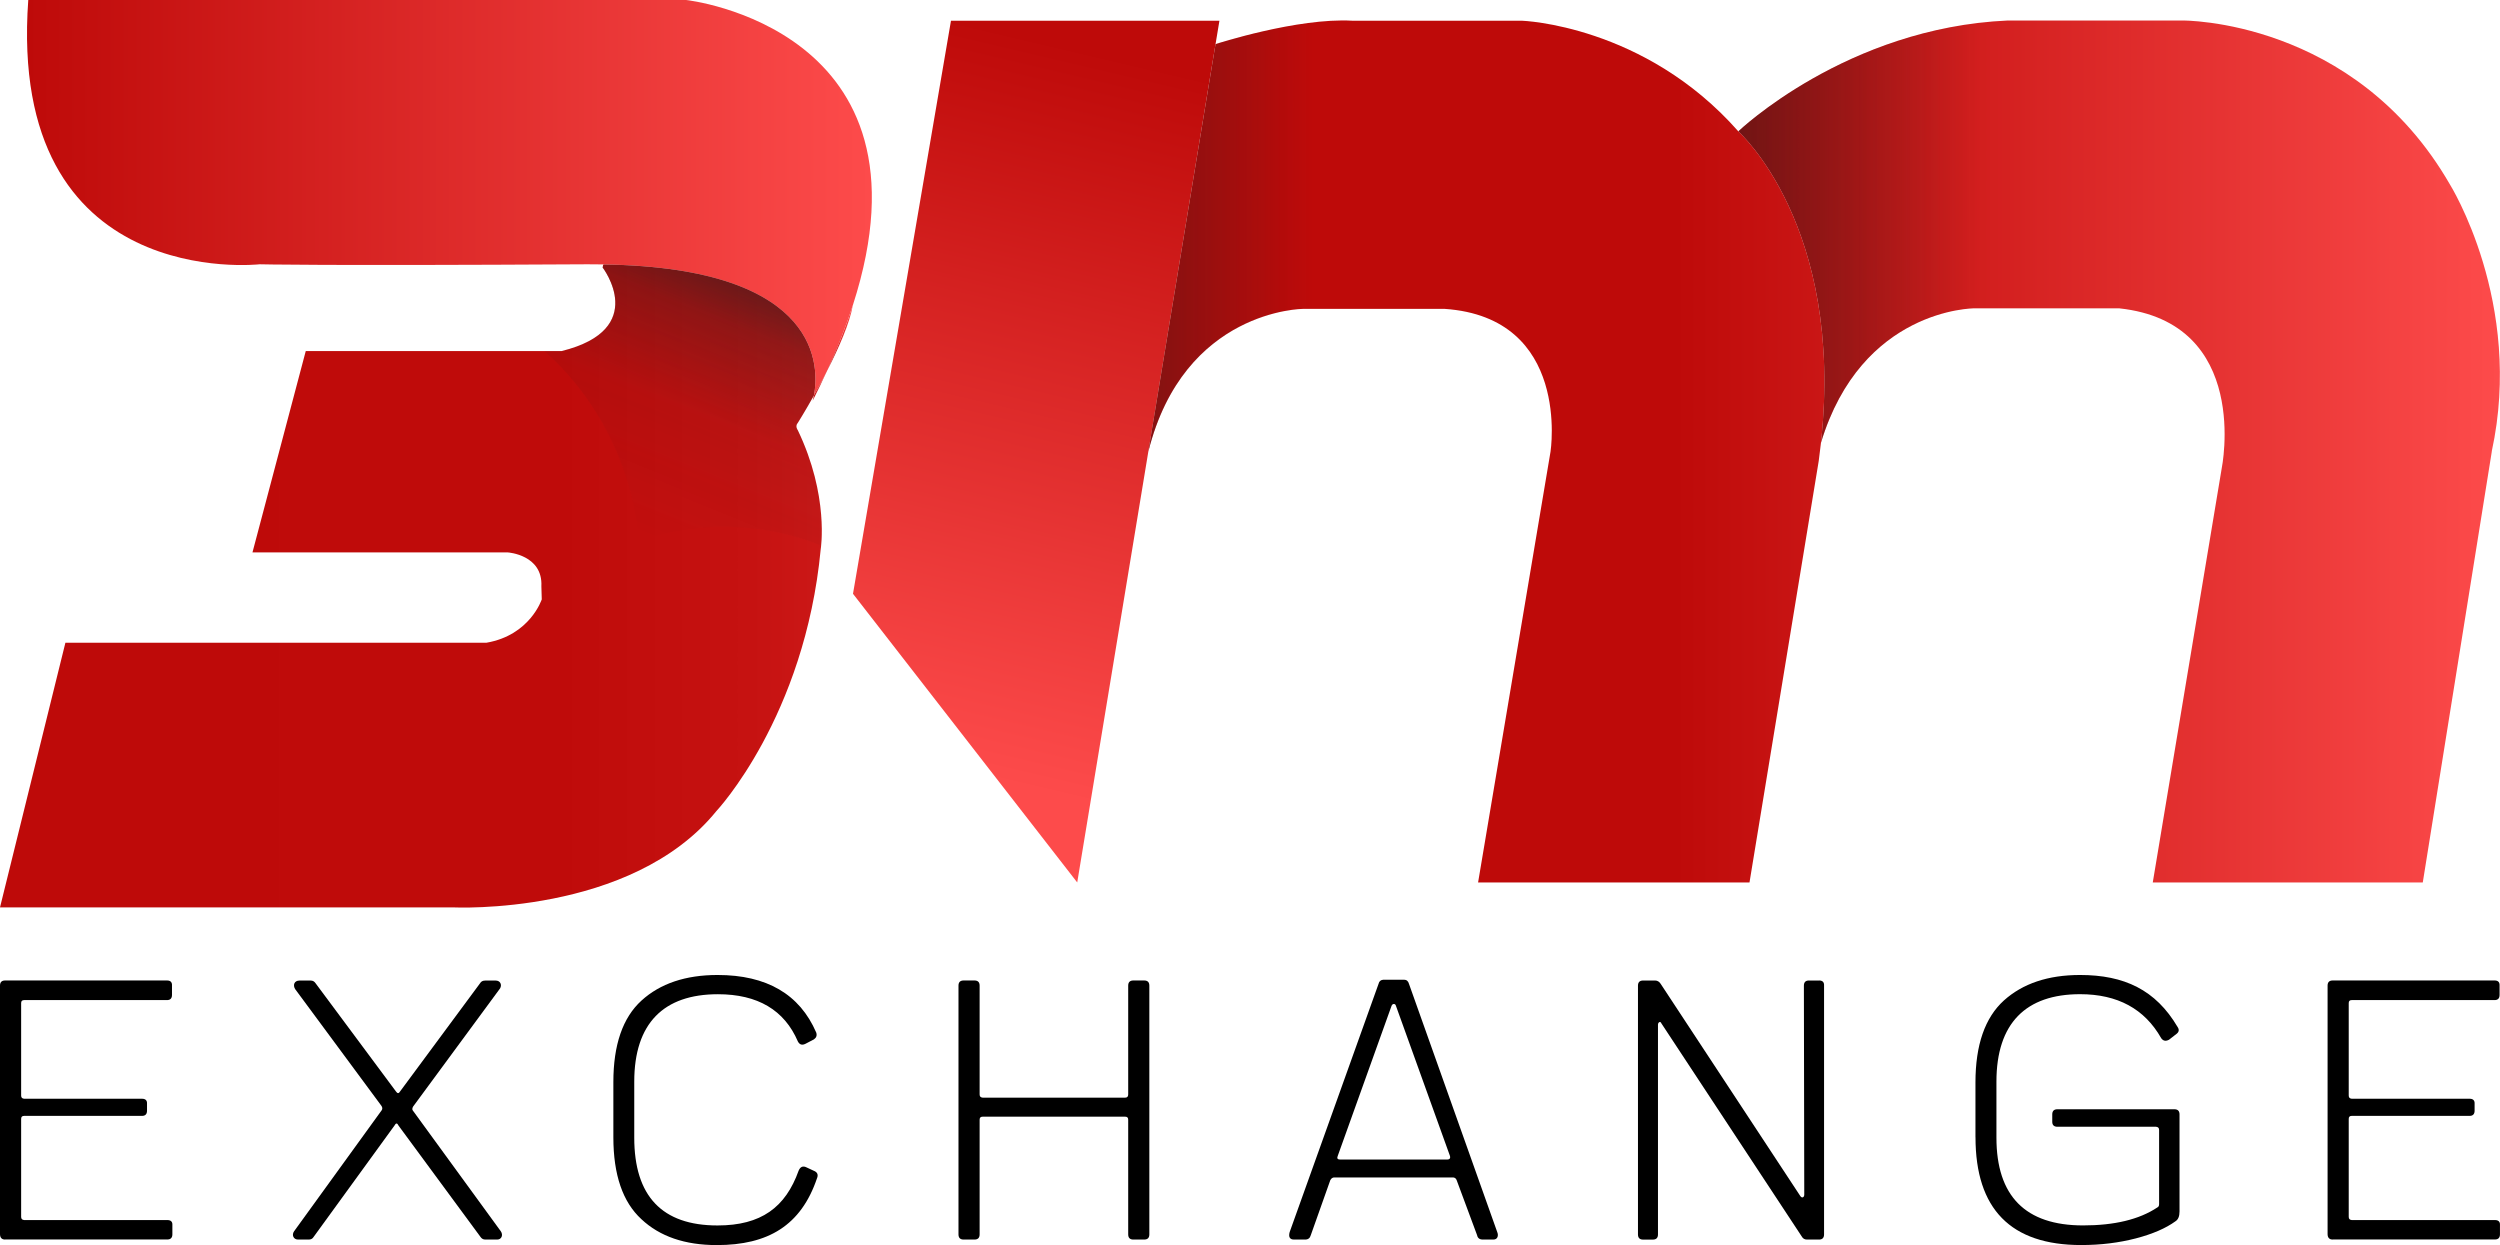 <svg xmlns="http://www.w3.org/2000/svg" xmlns:xlink="http://www.w3.org/1999/xlink" id="Layer_2" data-name="Layer 2" viewBox="0 0 592.47 295.07"><defs><style>      .cls-1 {        fill: url(#linear-gradient);      }      .cls-1, .cls-2, .cls-3, .cls-4, .cls-5, .cls-6, .cls-7, .cls-8, .cls-9, .cls-10, .cls-11 {        stroke-width: 0px;      }      .cls-2 {        fill: url(#linear-gradient-6);      }      .cls-4 {        fill: url(#linear-gradient-5);      }      .cls-5 {        fill: url(#linear-gradient-2);      }      .cls-6 {        fill: url(#linear-gradient-7);      }      .cls-7 {        fill: url(#linear-gradient-3);      }      .cls-8 {        fill: url(#linear-gradient-9);      }      .cls-9 {        fill: url(#linear-gradient-8);      }      .cls-10 {        fill: url(#linear-gradient-10);      }      .cls-11 {        fill: url(#linear-gradient-4);      }    </style><linearGradient id="linear-gradient" x1="192.58" y1="91.42" x2="196.02" y2="91.42" gradientUnits="userSpaceOnUse"><stop offset="0" stop-color="#be0a09"></stop><stop offset="1" stop-color="#fd4b4b"></stop></linearGradient><linearGradient id="linear-gradient-2" x1="0" y1="138.87" x2="269.77" y2="138.87" gradientUnits="userSpaceOnUse"><stop offset="0" stop-color="#be0a09"></stop><stop offset=".49" stop-color="#bf0b0a"></stop><stop offset=".66" stop-color="#c61211"></stop><stop offset=".79" stop-color="#d11e1d"></stop><stop offset=".89" stop-color="#e12e2e"></stop><stop offset=".98" stop-color="#f64444"></stop><stop offset="1" stop-color="#fd4b4b"></stop></linearGradient><linearGradient id="linear-gradient-3" x1="196.08" y1="80.02" x2="202.12" y2="80.02" xlink:href="#linear-gradient"></linearGradient><linearGradient id="linear-gradient-4" x1="262.53" y1="12.91" x2="222.59" y2="182.2" xlink:href="#linear-gradient"></linearGradient><linearGradient id="linear-gradient-5" x1="272.14" y1="106.99" x2="584.19" y2="106.99" gradientUnits="userSpaceOnUse"><stop offset=".4" stop-color="#be0a09"></stop><stop offset="1" stop-color="#fd4b4b"></stop></linearGradient><linearGradient id="linear-gradient-6" x1="411.98" y1="106.99" x2="592.47" y2="106.99" xlink:href="#linear-gradient"></linearGradient><linearGradient id="linear-gradient-7" x1="183.17" y1="241.79" x2="153.41" y2="168.15" gradientTransform="translate(0 295.18) scale(1 -1)" gradientUnits="userSpaceOnUse"><stop offset="0" stop-color="#231f20"></stop><stop offset=".09" stop-color="#231f20" stop-opacity=".77"></stop><stop offset=".32" stop-color="#231f20" stop-opacity=".33"></stop><stop offset=".6" stop-color="#231f20" stop-opacity=".08"></stop><stop offset="1" stop-color="#231f20" stop-opacity="0"></stop></linearGradient><linearGradient id="linear-gradient-8" x1="6.39" y1="46.84" x2="206.61" y2="46.84" xlink:href="#linear-gradient"></linearGradient><linearGradient id="linear-gradient-9" x1="260.57" y1="55.96" x2="319.45" y2="55.96" gradientUnits="userSpaceOnUse"><stop offset="0" stop-color="#231f20" stop-opacity=".5"></stop><stop offset=".14" stop-color="#231f20" stop-opacity=".41"></stop><stop offset=".86" stop-color="#231f20" stop-opacity="0"></stop></linearGradient><linearGradient id="linear-gradient-10" x1="411.98" y1="54.88" x2="477.89" y2="54.88" xlink:href="#linear-gradient-9"></linearGradient></defs><g id="Layer_1-2" data-name="Layer 1"><g><g><path class="cls-1" d="m196.02,87.85c-1.05,2.32-2.2,4.7-3.44,7.14.03-.1.16-.56.31-1.3.98-1.74,2.05-3.74,3.13-5.84Z"></path><path class="cls-5" d="m189.02,101.86c7.55,15.66,5.48,28.29,5.48,28.29-3.78,39.8-24.72,62.06-24.72,62.06-20.18,24.9-62.37,22.83-62.37,22.83H0l15.5-62.72h99.78c10.37-1.79,13.11-10.28,13.11-10.28l-.09-3.1c.37-7.46-7.92-8.02-7.92-8.02h-60.55l12.63-47.72h60.64c20.94-5.19,9.72-19.8,9.72-19.8l.12-.72c52.6.75,51.12,25.06,49.95,31.03-2.14,3.83-3.8,6.47-3.8,6.47-.75.81-.07,1.7-.07,1.7Z"></path><path class="cls-7" d="m202.12,72.31c-.72,4.23-3.34,10.14-6.04,15.43,2.48-5.48,4.49-10.61,6.04-15.43Z"></path><polygon class="cls-11" points="288.99 4.91 288.07 10.45 272.14 107.02 255.29 209.13 202.15 140.72 225.37 4.91 288.99 4.91"></polygon><path class="cls-4" d="m431.55,104.92c-.15,1.4-.33,2.84-.53,4.3l-16.41,99.91h-64.32l17.17-102.11s4.91-31.75-25.09-33.82h-33.57s-28.24.12-36.66,33.82l15.93-96.57s19.4-6.29,32.42-5.54h40.17s29.05.95,51.31,26.23c0,0,25.19,22.34,19.58,73.79Z"></path><path class="cls-2" d="m590.53,106.99l-16.36,102.14h-63.99l16.34-98.15s7.09-34.57-24.31-37.91h-34.29c-.34,0-26.77.1-36.38,31.86,5.61-51.45-19.58-73.79-19.58-73.79,0,0,25.65-24.59,63.87-26.28h41.37s40.75-.44,63.37,38.8c0,0,17.61,28.1,9.94,63.34Z"></path><path class="cls-6" d="m151.49,128.13c6.46-2.14,13.2-3.31,19.81-3.31,8.34,0,16.17,1.6,23.31,4.46.3-3.08.81-14.14-5.59-27.41,0,0-.68-.89.07-1.7,0,0,1.65-2.64,3.8-6.47,16.76-29.43,10.63-48.54-41.97-49.3l-8.11,18.99s11.21,14.61-9.72,19.8h-4.07c12.57,11.14,20.78,27.21,22.46,44.94Z"></path><path class="cls-9" d="m202.12,72.29h0c-1.55,4.83-3.56,9.96-6.04,15.44-.01.04-.04.09-.06.12-1.08,2.1-2.16,4.09-3.13,5.84,1.17-5.97,2.64-30.27-49.95-31.03-1.2-.03-2.44-.04-3.71-.03-64.12.37-77.7,0-77.7,0,0,0-59.85,6.78-54.83-62.63h155.92s60.7,6.63,39.51,72.29Z"></path><path class="cls-8" d="m333.2,45.4c-.62-13.81,5.56-29.32,14.43-40.46h-27.14c-13.02-.75-32.42,5.54-32.42,5.54l-15.93,96.57c8.42-33.7,36.66-33.82,36.66-33.82h31.47c-4.14-8.47-6.62-17.93-7.07-27.83Z"></path><path class="cls-10" d="m483.93,53.8c-5.85-9.72-9.36-21.07-9.9-33.05-.23-5.17.5-10.58,1.96-15.91h-.14c-38.22,1.7-63.87,26.28-63.87,26.28,0,0,25.19,22.34,19.58,73.79,9.6-31.75,36.04-31.86,36.38-31.86h20.03c-2.06-5.93-3.35-12.22-3.77-18.72-.09-.18-.17-.36-.25-.54Z"></path></g><g><path class="cls-3" d="m1.22,293.76c-.81,0-1.22-.45-1.22-1.31v-58.87c0-.81.41-1.22,1.22-1.22h38.37c.81,0,1.22.41,1.17,1.22v2.21c0,.81-.41,1.22-1.17,1.22H5.73c-.5,0-.72.23-.72.72v21.89c0,.5.23.72.72.77h27.94c.81,0,1.22.41,1.17,1.17v1.67c0,.81-.41,1.22-1.17,1.22H5.73c-.5,0-.72.23-.72.72v23.2c0,.5.23.72.72.77h33.95c.81,0,1.22.41,1.17,1.17v2.21c0,.81-.41,1.22-1.17,1.22H1.22Z"></path><path class="cls-3" d="m70.63,293.76c-1.08,0-1.54-1.08-.95-1.94l20.81-28.75c.18-.32.14-.63-.09-.99l-20.45-27.67c-.59-.95-.23-2.03,1.04-2.03h2.66c.5,0,.86.23,1.13.63l19.05,25.64c.36.54.68.54.99,0l18.96-25.64c.23-.41.63-.63,1.22-.63h2.48c1.08,0,1.53.99,1.04,1.85l-20.63,28.03c-.23.41-.23.77,0,.99l20.81,28.57c.59.86.18,1.94-.86,1.94h-2.84c-.5,0-.86-.23-1.13-.63l-19.41-26.36c-.32-.68-.63-.68-.99,0l-19.14,26.36c-.23.41-.63.63-1.13.63h-2.57Z"></path><path class="cls-3" d="m192.99,277.51c.77.36.95.95.63,1.72-3.79,11.2-11.6,15.84-23.74,15.84-7.54,0-13.5-2.03-17.88-6.14-4.42-4.06-6.64-10.52-6.64-19.41v-13.09c0-8.8,2.21-15.26,6.68-19.32,4.42-4.02,10.43-6.05,18.01-6.05,11.65,0,19.46,4.56,23.38,13.63.23.68.05,1.22-.54,1.63l-1.99,1.04c-.81.41-1.4.23-1.81-.54-3.2-7.45-9.52-11.2-18.96-11.2-12.82,0-19.82,6.86-19.82,20.72v13.27c0,13.86,6.59,20.81,19.73,20.81,10.34,0,16.12-4.29,19.23-13,.41-.95,1.04-1.17,1.85-.77l1.85.86Z"></path><path class="cls-3" d="m271.16,232.36c.81,0,1.22.41,1.22,1.22v58.96c0,.81-.41,1.22-1.22,1.22h-2.57c-.81,0-1.22-.41-1.22-1.22v-27.18c0-.5-.23-.72-.72-.72h-33.77c-.5,0-.72.23-.72.72v27.18c0,.81-.41,1.22-1.22,1.22h-2.57c-.81,0-1.22-.41-1.22-1.22v-58.96c0-.81.41-1.22,1.22-1.22h2.57c.81,0,1.22.41,1.22,1.22v25.78c0,.5.23.72.72.77h33.77c.5,0,.72-.27.72-.77v-25.78c0-.81.41-1.22,1.22-1.22h2.57Z"></path><path class="cls-3" d="m306.67,293.76c-.99,0-1.35-.59-1.04-1.76l21.08-58.87c.14-.59.5-.9,1.13-.95h4.92c.59,0,.99.36,1.17,1.04l20.9,58.78c.36.86.05,1.76-.9,1.76h-2.53c-.77,0-1.22-.36-1.35-1.04l-4.83-13c-.14-.41-.41-.63-.81-.68h-28.21c-.41,0-.72.23-.95.68l-4.61,13c-.18.68-.63,1.04-1.31,1.04h-2.66Zm36.34-18.96c.5,0,.77-.32.63-.81l-12.82-35.62c-.14-.59-.81-.59-1.04,0l-12.77,35.62c-.23.54,0,.81.59.81h25.41Z"></path><path class="cls-3" d="m431.11,232.36c.81,0,1.22.41,1.17,1.22v58.96c0,.81-.41,1.22-1.17,1.22h-2.89c-.54,0-.95-.23-1.22-.72l-33.27-50.51c-.23-.63-.81-.27-.81.32v49.7c0,.81-.41,1.22-1.22,1.22h-2.3c-.81,0-1.22-.41-1.22-1.22v-58.96c0-.81.41-1.22,1.22-1.22h2.84c.54,0,.99.27,1.31.77l33.09,50.29c.41.63.95.32.95-.32l-.09-49.52c0-.81.41-1.22,1.17-1.22h2.44Z"></path><path class="cls-3" d="m468.16,269.52v-13c0-8.89,2.26-15.35,6.73-19.41,4.47-4.02,10.47-6.05,18.06-6.05,10.47,0,17.92,3.52,23.11,12.32.41.59.36,1.13-.18,1.58l-1.85,1.44c-.77.41-1.35.32-1.85-.36-3.93-6.95-10.34-10.43-19.23-10.43-12.82,0-19.82,6.86-19.82,20.72v13.27c0,13.86,6.86,20.81,20.54,20.81,7.4,0,13.27-1.4,17.56-4.24.32-.14.45-.41.45-.81v-17.56c0-.5-.23-.72-.72-.77h-23.38c-.81,0-1.22-.41-1.22-1.17v-1.76c0-.81.41-1.22,1.22-1.22h27.72c.81,0,1.22.41,1.22,1.22v23.02c0,1.13-.32,1.9-.95,2.3-2.3,1.67-5.42,3.02-9.39,4.06-4.02,1.04-8.31,1.58-12.96,1.58-16.7,0-25.05-8.53-25.05-25.55Z"></path><path class="cls-3" d="m552.83,293.76c-.81,0-1.22-.45-1.22-1.31v-58.87c0-.81.41-1.22,1.22-1.22h38.37c.81,0,1.22.41,1.17,1.22v2.21c0,.81-.41,1.22-1.17,1.22h-33.86c-.5,0-.72.23-.72.72v21.89c0,.5.23.72.72.77h27.94c.81,0,1.22.41,1.17,1.17v1.67c0,.81-.41,1.22-1.17,1.22h-27.94c-.5,0-.72.23-.72.72v23.2c0,.5.23.72.72.77h33.95c.81,0,1.22.41,1.17,1.17v2.21c0,.81-.41,1.22-1.17,1.22h-38.46Z"></path></g></g></g></svg>